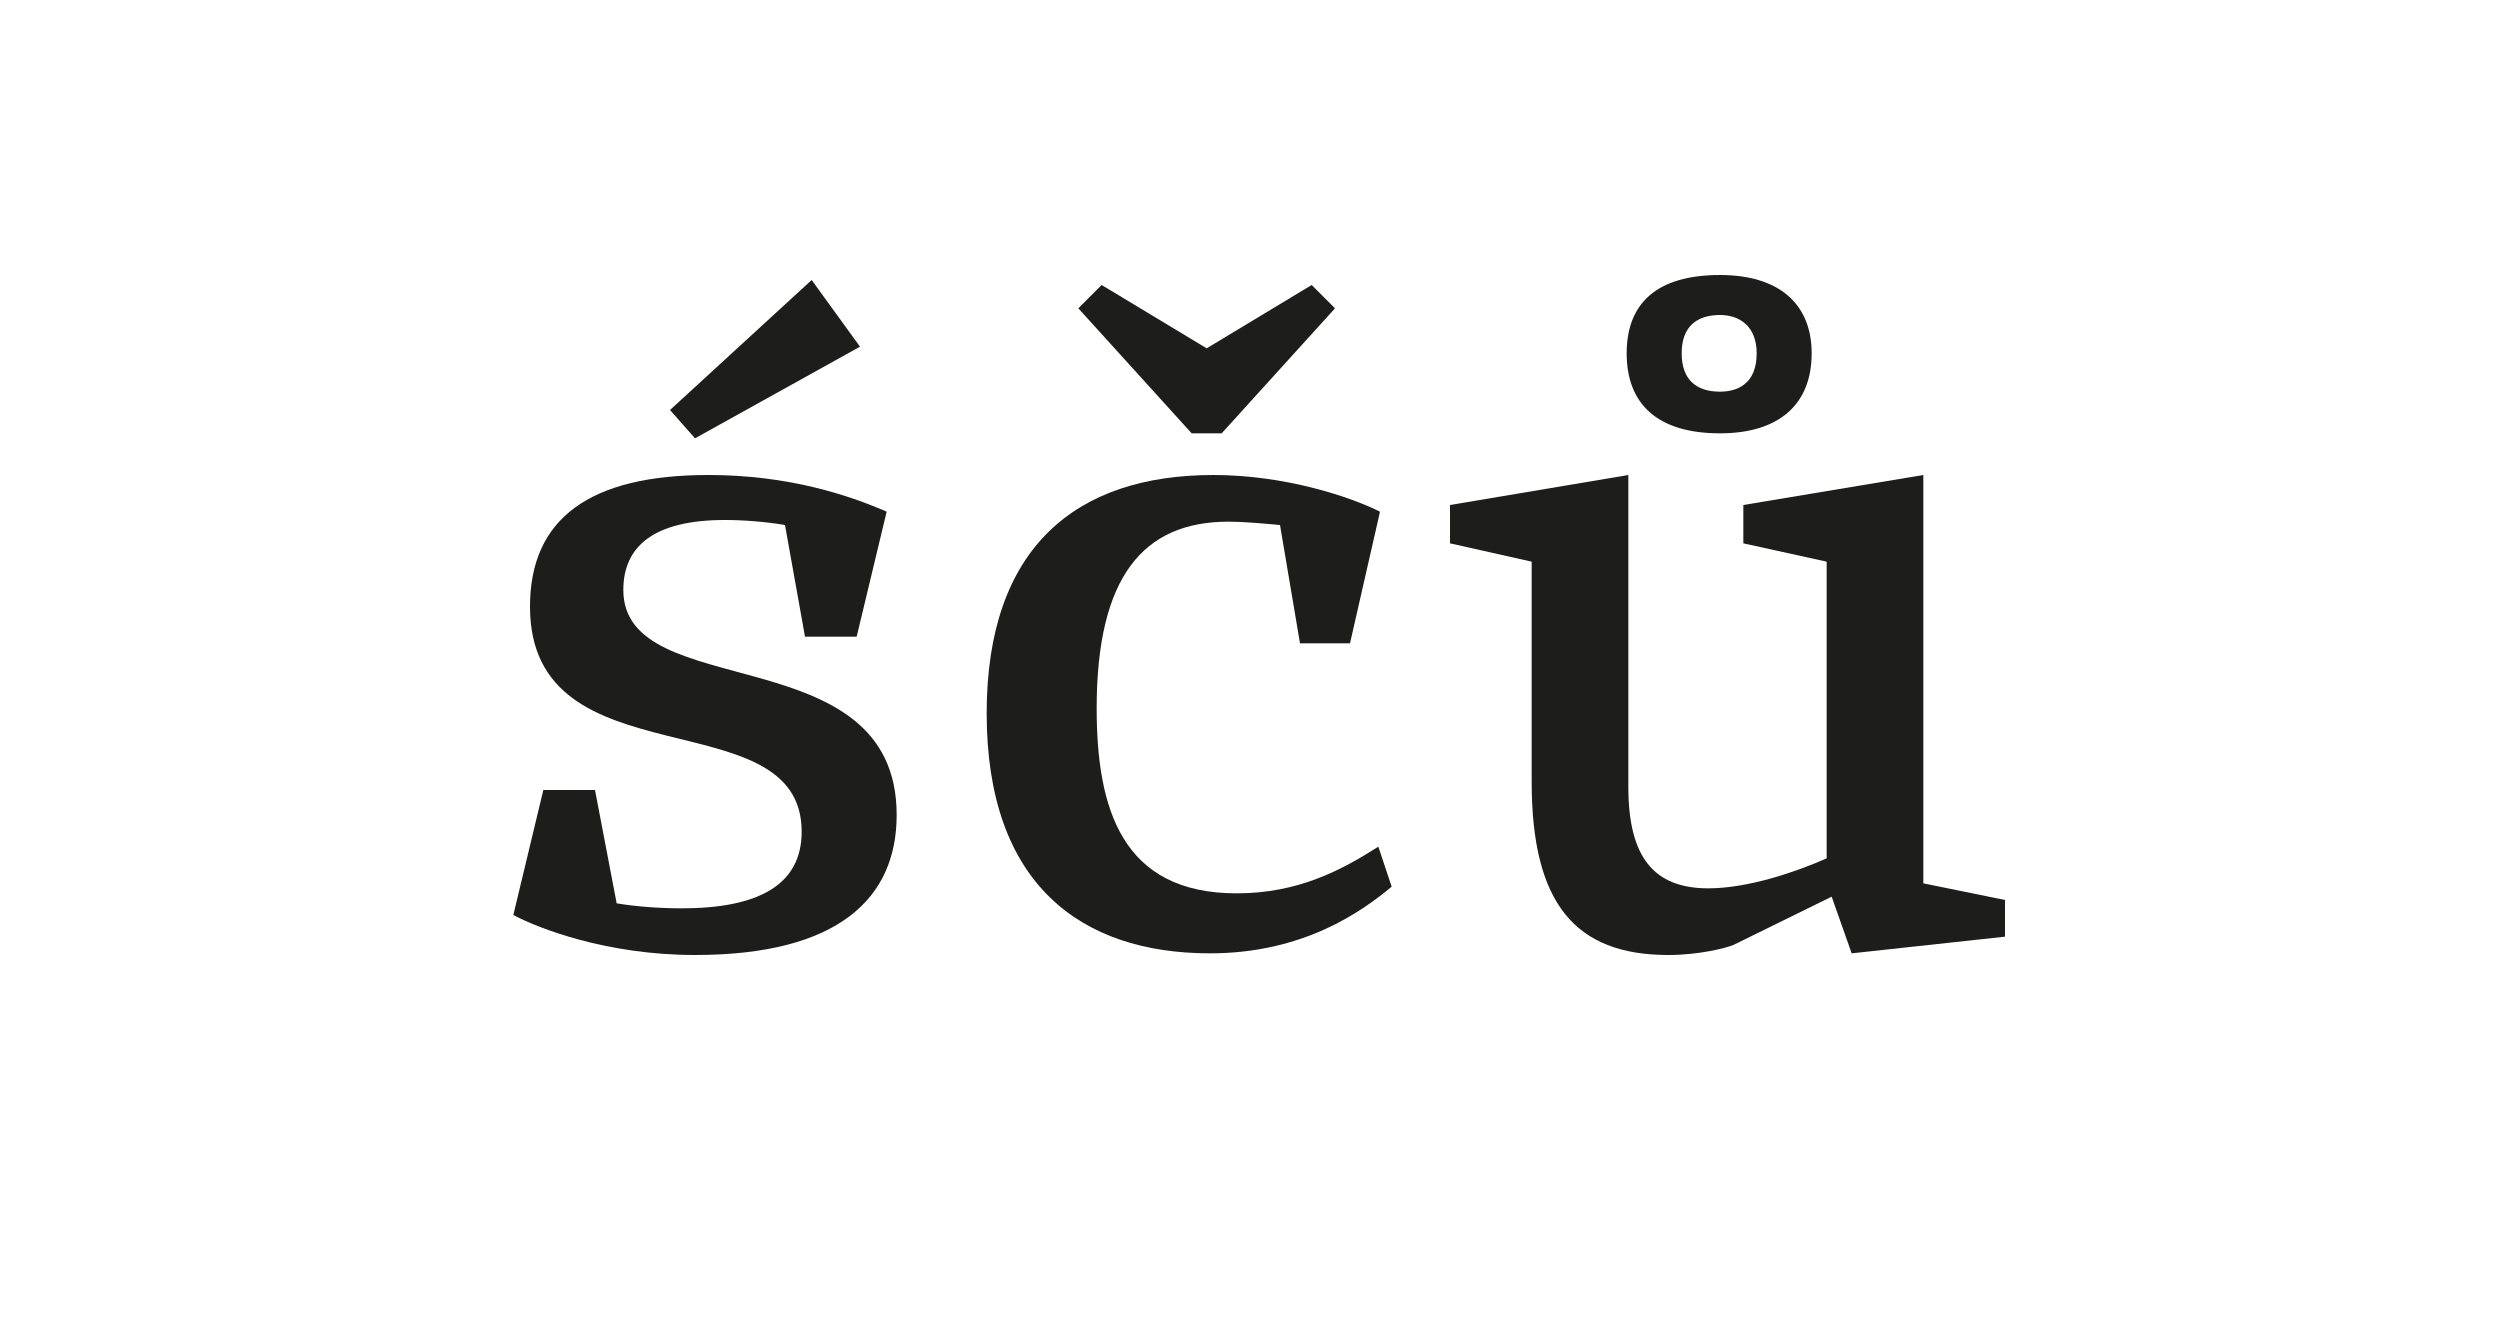 <?xml version="1.0" encoding="utf-8"?>
<!-- Generator: Adobe Illustrator 23.0.3, SVG Export Plug-In . SVG Version: 6.00 Build 0)  -->
<svg version="1.1" id="Ebene_1" xmlns="http://www.w3.org/2000/svg" xmlns:xlink="http://www.w3.org/1999/xlink" x="0px" y="0px"
	 viewBox="0 0 150 80" style="enable-background:new 0 0 150 80;" xml:space="preserve">
<style type="text/css">
	.st0{fill:#FFFFFF;}
	.st1{fill:#1D1D1B;}
</style>
<g>
	<rect x="0" class="st0" width="150" height="80"/>
</g>
<g>
	<path class="st1" d="M53.8,48.9c0,5-3.5,8.4-12.1,8.4c-5.3,0-9.4-1.6-10.9-2.4l1.8-7.5h3.1l1.3,6.8c1.2,0.2,2.6,0.3,3.9,0.3
		c4.6,0,7.2-1.4,7.2-4.6c0-8.1-16.3-2.8-16.3-13.5c0-5.3,3.6-7.9,10.7-7.9c4.8,0,8.4,1.2,10.7,2.2l-1.8,7.5h-3.1l-1.2-6.7
		c-1.2-0.2-2.5-0.3-3.6-0.3c-4.3,0-6.1,1.6-6.1,4.2C37.4,42.3,53.8,38.1,53.8,48.9z M41.7,26.3l-1.5-1.7l8.5-7.8l2.9,4L41.7,26.3z"
		/>
	<path class="st1" d="M83.5,53.2c-1.8,1.5-5.3,4-10.9,4c-7.8,0-13.4-4.2-13.4-14.4c0-10,5.4-14.3,13.6-14.3c4.3,0,8.2,1.3,10,2.2
		l-1.8,7.9h-3l-1.2-7.1c-1.1-0.1-2.2-0.2-3.1-0.2c-5.1,0-7.9,3.3-7.9,11.2c0,6,1.5,11.1,8.4,11.1c3.7,0,6.3-1.4,8.5-2.8L83.5,53.2z
		 M71.5,26l-6.8-7.5l1.4-1.4l6.3,3.8l6.3-3.8l1.4,1.4L73.3,26H71.5z"/>
	<path class="st1" d="M120.3,54v2.2l-9.2,1l-1.2-3.4l-5.9,2.9c-0.5,0.2-2.1,0.6-3.9,0.6c-5.6,0-8.2-3.1-8.2-10.4V33.7l-4.9-1.1v-2.3
		l10.7-1.8v18.7c0,4.2,1.5,6.1,4.8,6.1c2.4,0,5.3-1,7.1-1.8V33.7l-5-1.1v-2.3l10.8-1.8V53L120.3,54z M97.6,21.2c0-3,1.8-4.7,5.6-4.7
		c3.5,0,5.5,1.7,5.5,4.7c0,3.1-2,4.8-5.5,4.8C99.4,26,97.6,24.2,97.6,21.2z M100.9,21.2c0,1.6,0.9,2.3,2.3,2.3
		c1.2,0,2.2-0.6,2.2-2.3c0-1.6-1-2.3-2.2-2.3C101.8,18.9,100.9,19.6,100.9,21.2z"/>
</g>
</svg>
